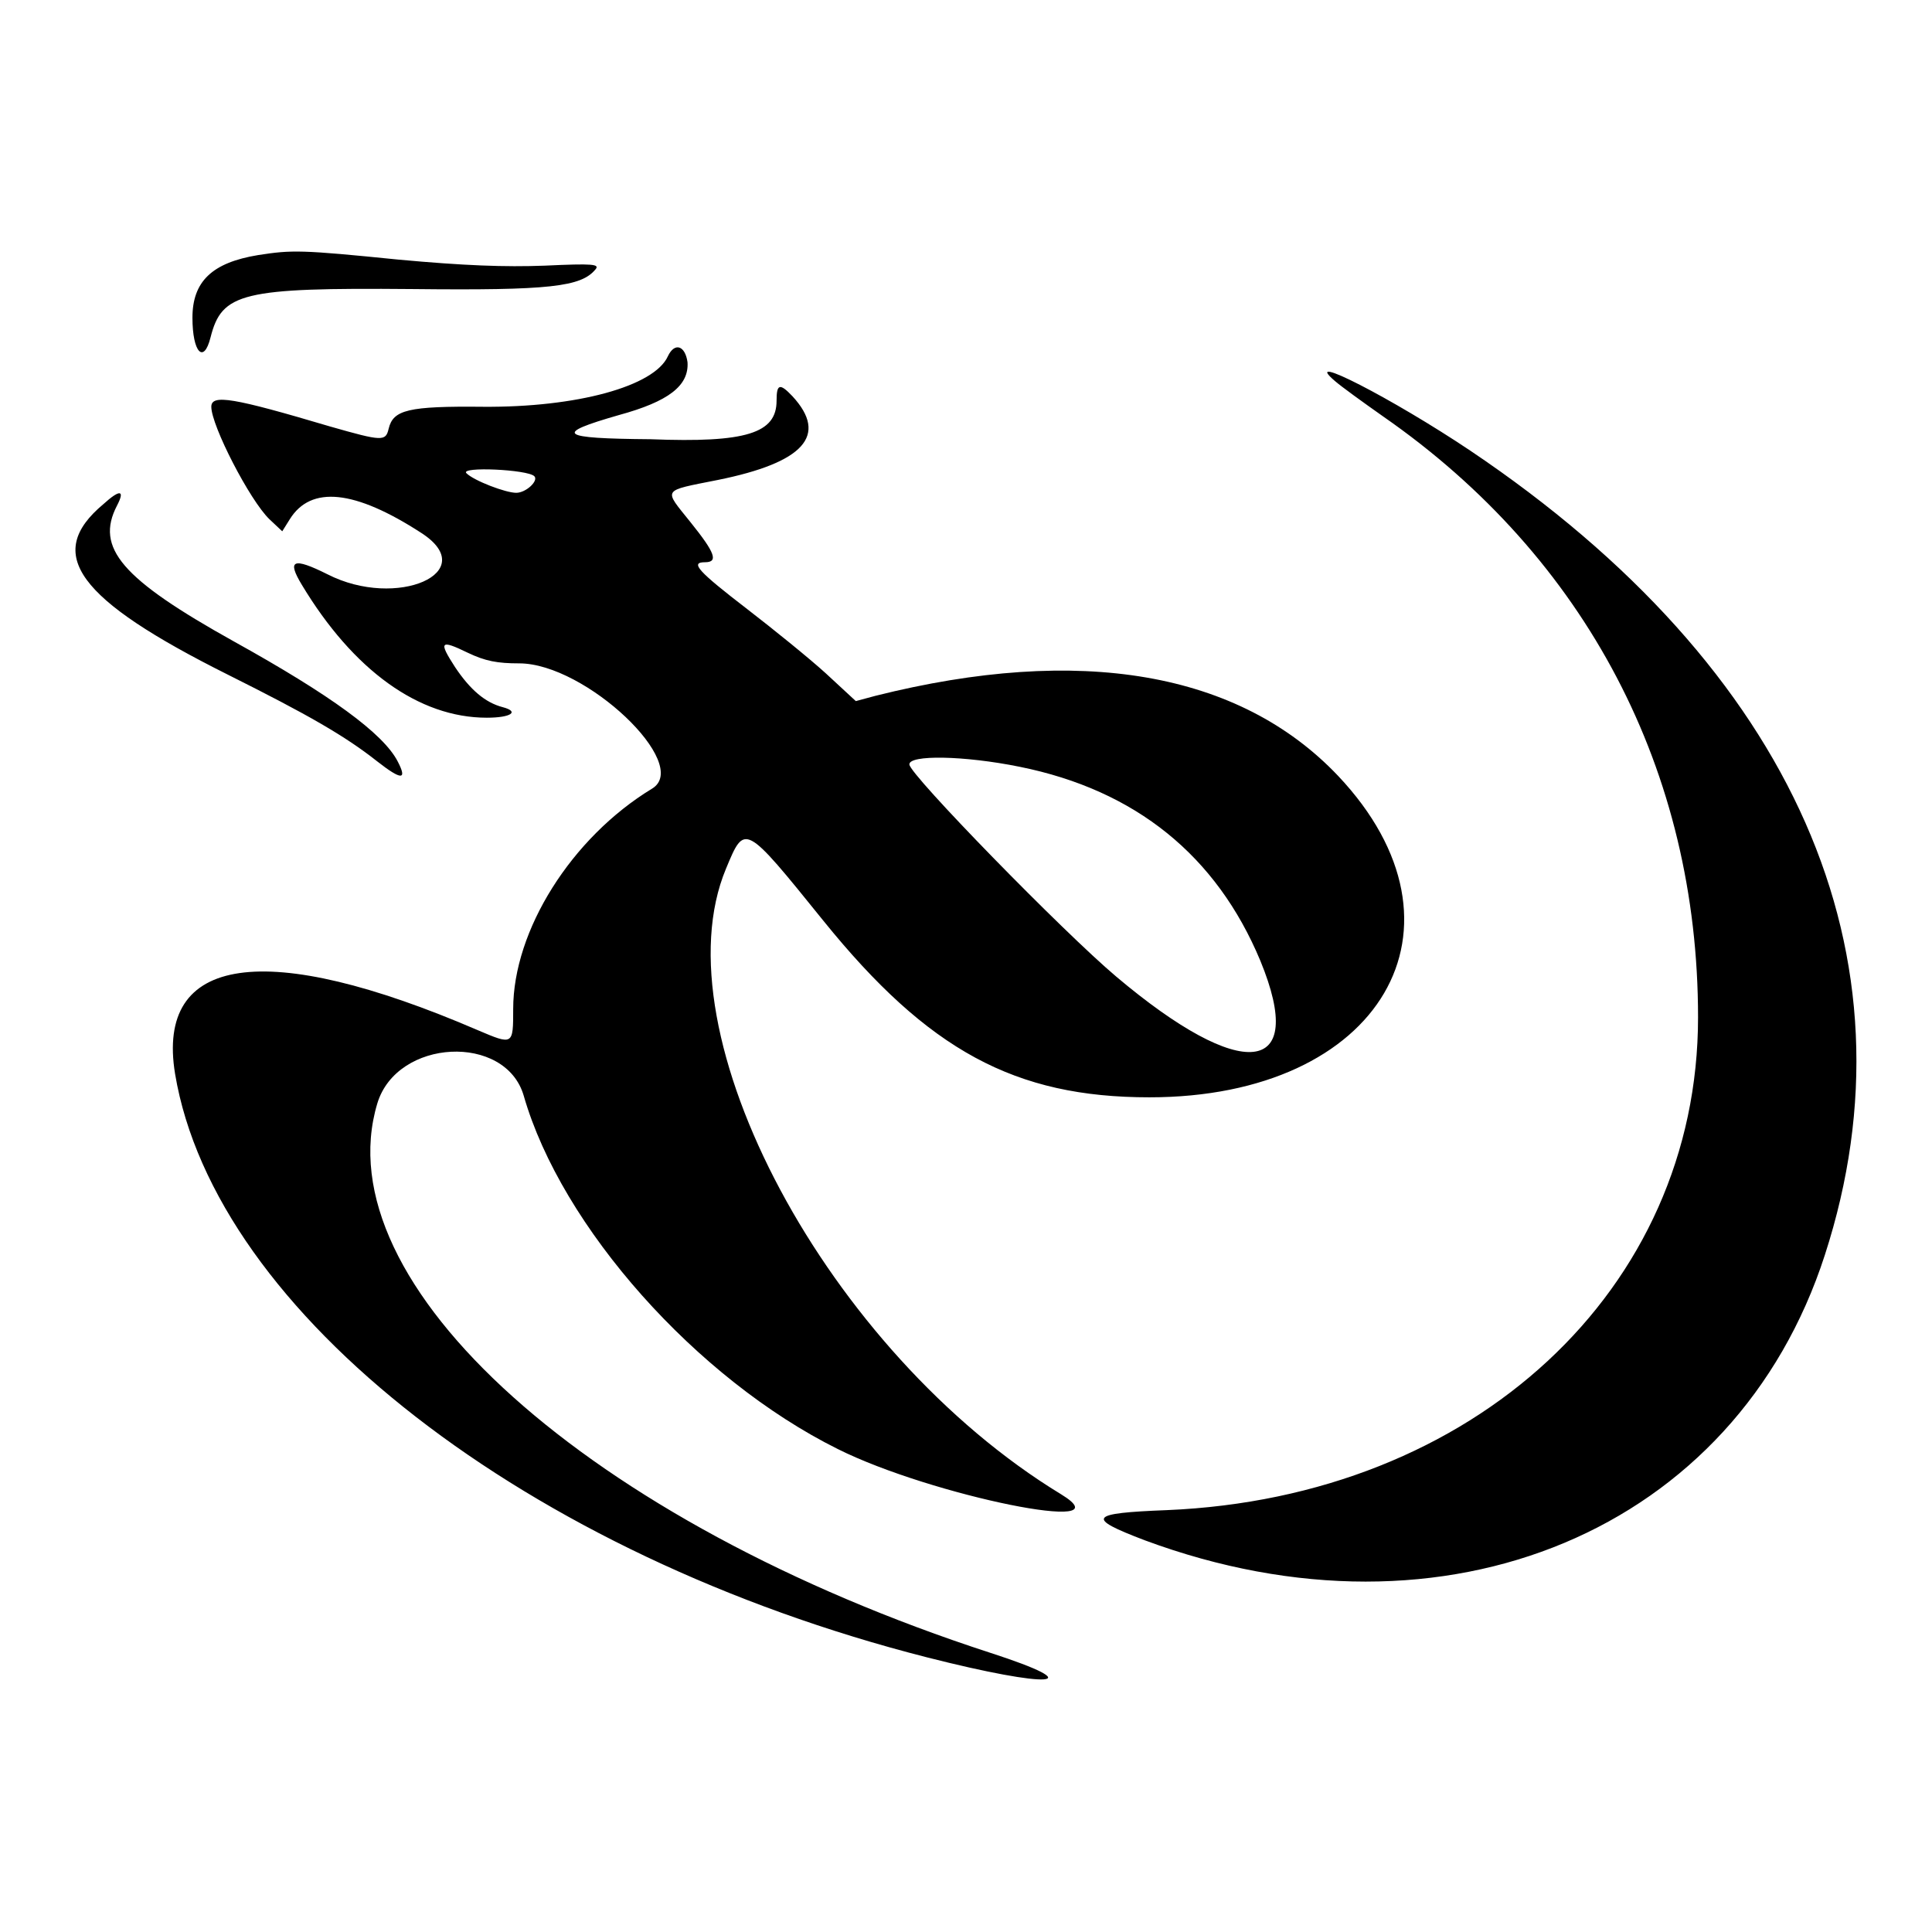 <?xml version="1.0" encoding="utf-8"?>
<!-- Svg Vector Icons : http://www.onlinewebfonts.com/icon -->
<!DOCTYPE svg PUBLIC "-//W3C//DTD SVG 1.1//EN" "http://www.w3.org/Graphics/SVG/1.1/DTD/svg11.dtd">
<svg version="1.1" xmlns="http://www.w3.org/2000/svg" xmlns:xlink="http://www.w3.org/1999/xlink" x="0px" y="0px" viewBox="0 0 256 256" enable-background="new 0 0 256 256" xml:space="preserve">
<g> <path fill="#000000" d="M34.2,33.8c-6.1,1-8.7,3.5-8.7,8.3c0,4.6,1.5,6.2,2.4,2.6c1.5-5.9,4.1-6.6,26.7-6.4 C72.9,38.5,77,38,78.9,35.7c0.6-0.7-0.3-0.8-6.7-0.5c-5.3,0.2-10.7,0-19.4-0.8C39.9,33.1,38.7,33.1,34.2,33.8z M88.5,47.2 c-1.8,4-12.1,6.8-24.5,6.7c-9.9-0.1-11.9,0.4-12.5,2.9c-0.4,1.7-0.8,1.7-7.8-0.3C30.9,52.7,28,52.2,28,53.9 c0,2.5,5.1,12.4,7.7,14.9l1.7,1.6l1-1.6c2.8-4.5,8.6-3.9,17.4,1.8c8.1,5.2-3.2,10.2-12.4,5.5c-4.6-2.3-5.4-1.9-3.4,1.4 c6.8,11.3,15.5,17.6,24.5,17.6c3.2,0,4.4-0.8,2.1-1.4c-2.3-0.6-4.3-2.3-6.3-5.3c-2.2-3.4-2-3.7,1.7-1.9c2.3,1.1,3.9,1.4,6.8,1.4 c8.8,0,22.9,13.4,17.6,16.6c-10.7,6.5-18.4,18.8-18.4,29.2c0,4.8,0,4.8-4.7,2.8c-28.1-12.1-42.7-10-40.1,5.8 c5.3,31.7,46.7,63.8,99.6,77.3c16.5,4.2,22,3.8,8.4-0.6c-53.2-17.3-88.4-48.9-81.2-72.8c2.6-8.6,17-9.3,19.4-1 c5,17.4,22.9,37.5,41.6,46.8c12.4,6.2,38.6,11.5,29.6,6c-30.9-18.8-53.5-61.1-44.4-82.9c2.5-6,2.4-6.1,12.9,6.9 c13.9,17.2,25.4,23.4,43.2,23.4c30.7,0,43.9-22.6,25-42.6c-13.1-13.8-34.2-17.4-61.3-10.6l-2.6,0.7l-4-3.7c-2.2-2-6.9-5.8-10.4-8.5 c-6.5-5-7.6-6.2-5.6-6.2c1.8,0,1.4-1.2-1.9-5.3c-3.6-4.5-3.9-4.1,3.6-5.6c11.4-2.3,14.7-5.9,9.9-11.1c-1.7-1.8-2.1-1.6-2.1,0.6 c0,4.3-4,5.6-16.7,5.1C74,58.1,73.3,57.5,82,55c6.6-1.8,9.3-3.9,9.1-7C90.8,45.8,89.4,45.3,88.5,47.2z M70.8,63.1 c0.6,0.6-1.1,2.2-2.4,2.2c-1.4,0-5.6-1.6-6.6-2.6C60.9,61.8,69.9,62.2,70.8,63.1z M135.1,101.6c15.4,3.1,26.1,11.8,31.9,25.7 c6.3,15.3-2.4,16.2-19.1,2.1c-7-5.9-27.4-26.8-27.4-28.1C120.4,100,127.7,100.1,135.1,101.6z M176.9,50.5c0.8,0.7,3.7,2.8,6.4,4.7 c26.9,18.7,41.7,47,41.7,79.6c0,36.1-29.7,63.6-70.4,65.3c-10.3,0.4-10.8,1-2.9,4c39.9,14.8,78.3-1.3,90.1-37.8 c12.8-39.5-4-77.7-47-106.6C184.5,52.8,172.2,46.5,176.9,50.5z M13.7,66.8c-7.9,6.6-3.5,12.6,16.5,22.6 c10.6,5.3,15.5,8.1,19.8,11.5c3.2,2.5,4,2.5,2.7,0c-1.9-3.7-8.9-8.8-21.7-15.9c-14.9-8.3-18.4-12.4-15.5-18 C16.6,64.9,15.9,64.8,13.7,66.8z"/></g>
</svg>